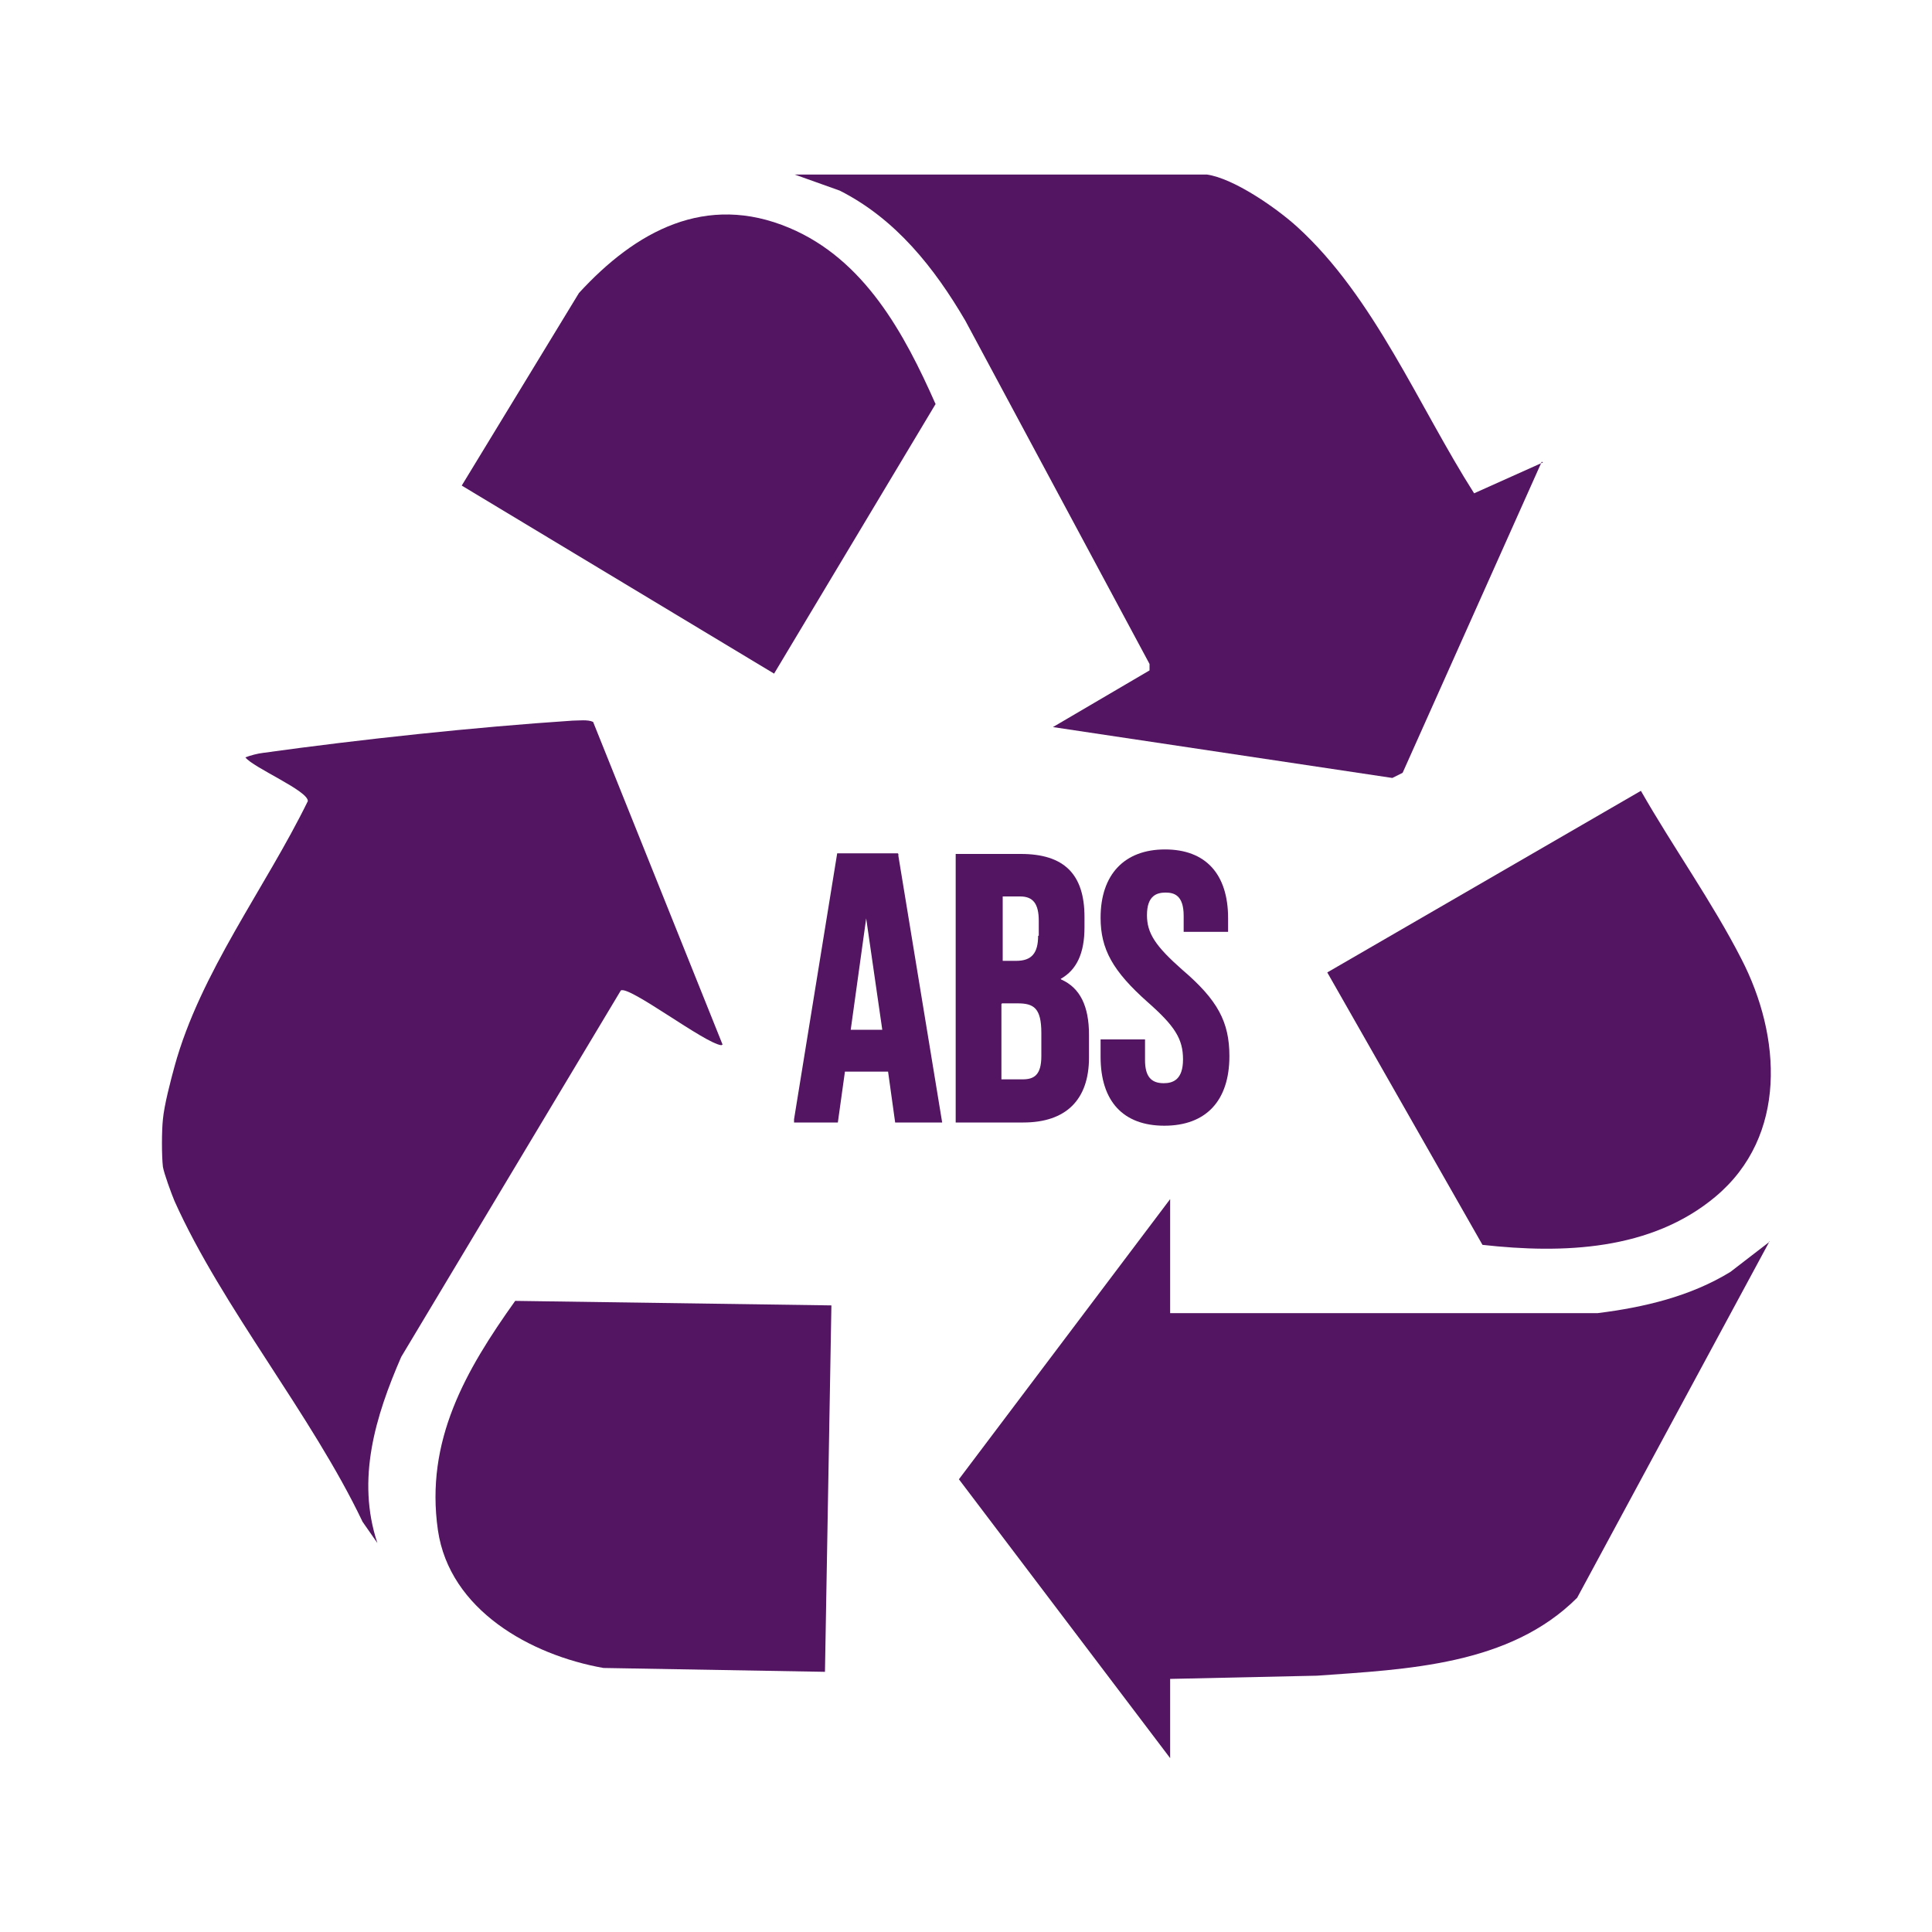 <svg viewBox="0 0 30 30" xmlns="http://www.w3.org/2000/svg" data-name="层 1" id="_层_1">
  <defs>
    <style>
      .cls-1 {
        fill: #531461;
      }
    </style>
  </defs>
  <g>
    <path d="M11.2,16.23c-.26-.03-1.43-.93-1.56-.85l-3.41,5.69c-.4.92-.7,1.9-.37,2.89l-.23-.33c-.79-1.66-2.18-3.33-2.92-4.98-.05-.12-.16-.42-.18-.53-.02-.17-.02-.56,0-.74.02-.22.12-.6.18-.82.4-1.46,1.41-2.77,2.07-4.12.01-.16-.85-.52-.97-.68.08-.03.19-.06.28-.07,1.51-.21,3.29-.4,4.8-.5.09,0,.24-.02.32.02l2.01,5.01Z" class="cls-1"></path>
    <path d="M27.48,19.27l-2.99,5.54c-1.05,1.05-2.64,1.11-4.04,1.21l-2.28.05v1.23l-3.28-4.33,3.28-4.35v1.77h6.64c.72-.09,1.44-.26,2.06-.64l.61-.47Z" class="cls-1"></path>
    <path d="M23.94,7.17l-2.16,4.83-.16.08-5.27-.79,1.5-.88v-.1s-2.86-5.33-2.86-5.33c-.48-.82-1.08-1.58-1.95-2.02l-.7-.25h6.4c.42.06,1.08.52,1.4.81,1.2,1.09,1.89,2.79,2.75,4.14l1.07-.48Z" class="cls-1"></path>
    <path d="M12.91,20.27l-.1,5.69-3.44-.06c-1.13-.2-2.39-.9-2.57-2.14-.2-1.39.43-2.48,1.2-3.56l4.9.07Z" class="cls-1"></path>
    <path d="M14.53,6.27l-2.51,4.19-4.85-2.92,1.82-2.99c.88-.96,1.97-1.56,3.27-1.01,1.16.49,1.78,1.63,2.27,2.74Z" class="cls-1"></path>
    <path d="M26.64,18.58c-1,.84-2.37.89-3.62.75l-2.41-4.23,4.87-2.82c.49.86,1.11,1.73,1.56,2.61.62,1.2.72,2.75-.4,3.69Z" class="cls-1"></path>
  </g>
  <g>
    <path d="M13.94,13.25h-.94l-.67,4.13v.05s.68,0,.68,0l.11-.79h.67l.11.79h.73l-.68-4.14v-.03ZM13.7,15.99h-.49l.24-1.73.25,1.73Z" class="cls-1"></path>
    <path d="M16.47,15.2c.25-.14.37-.4.37-.8v-.16c0-.67-.32-.98-.99-.98h-1.01v4.17h1.05c.66,0,1.02-.35,1.02-1.01v-.35c0-.45-.14-.73-.43-.86ZM15.56,15.58h.24c.25,0,.37.07.37.46v.36c0,.3-.12.36-.29.36h-.33v-1.17ZM16.12,14.53c0,.27-.1.39-.34.39h-.21v-1h.27c.2,0,.29.11.29.38v.23Z" class="cls-1"></path>
    <path d="M18.36,15.06h0c-.42-.37-.55-.57-.55-.85,0-.31.16-.35.29-.35.13,0,.28.04.28.36v.25h.69v-.21c0-.69-.35-1.07-.98-1.07s-1,.39-1,1.06c0,.49.19.83.73,1.31.42.37.55.57.55.89s-.16.37-.3.37c-.2,0-.29-.11-.29-.36v-.32h-.69v.27c0,.69.35,1.07.99,1.07s1.01-.38,1.01-1.08c0-.53-.18-.87-.73-1.34Z" class="cls-1"></path>
  </g>
</svg>